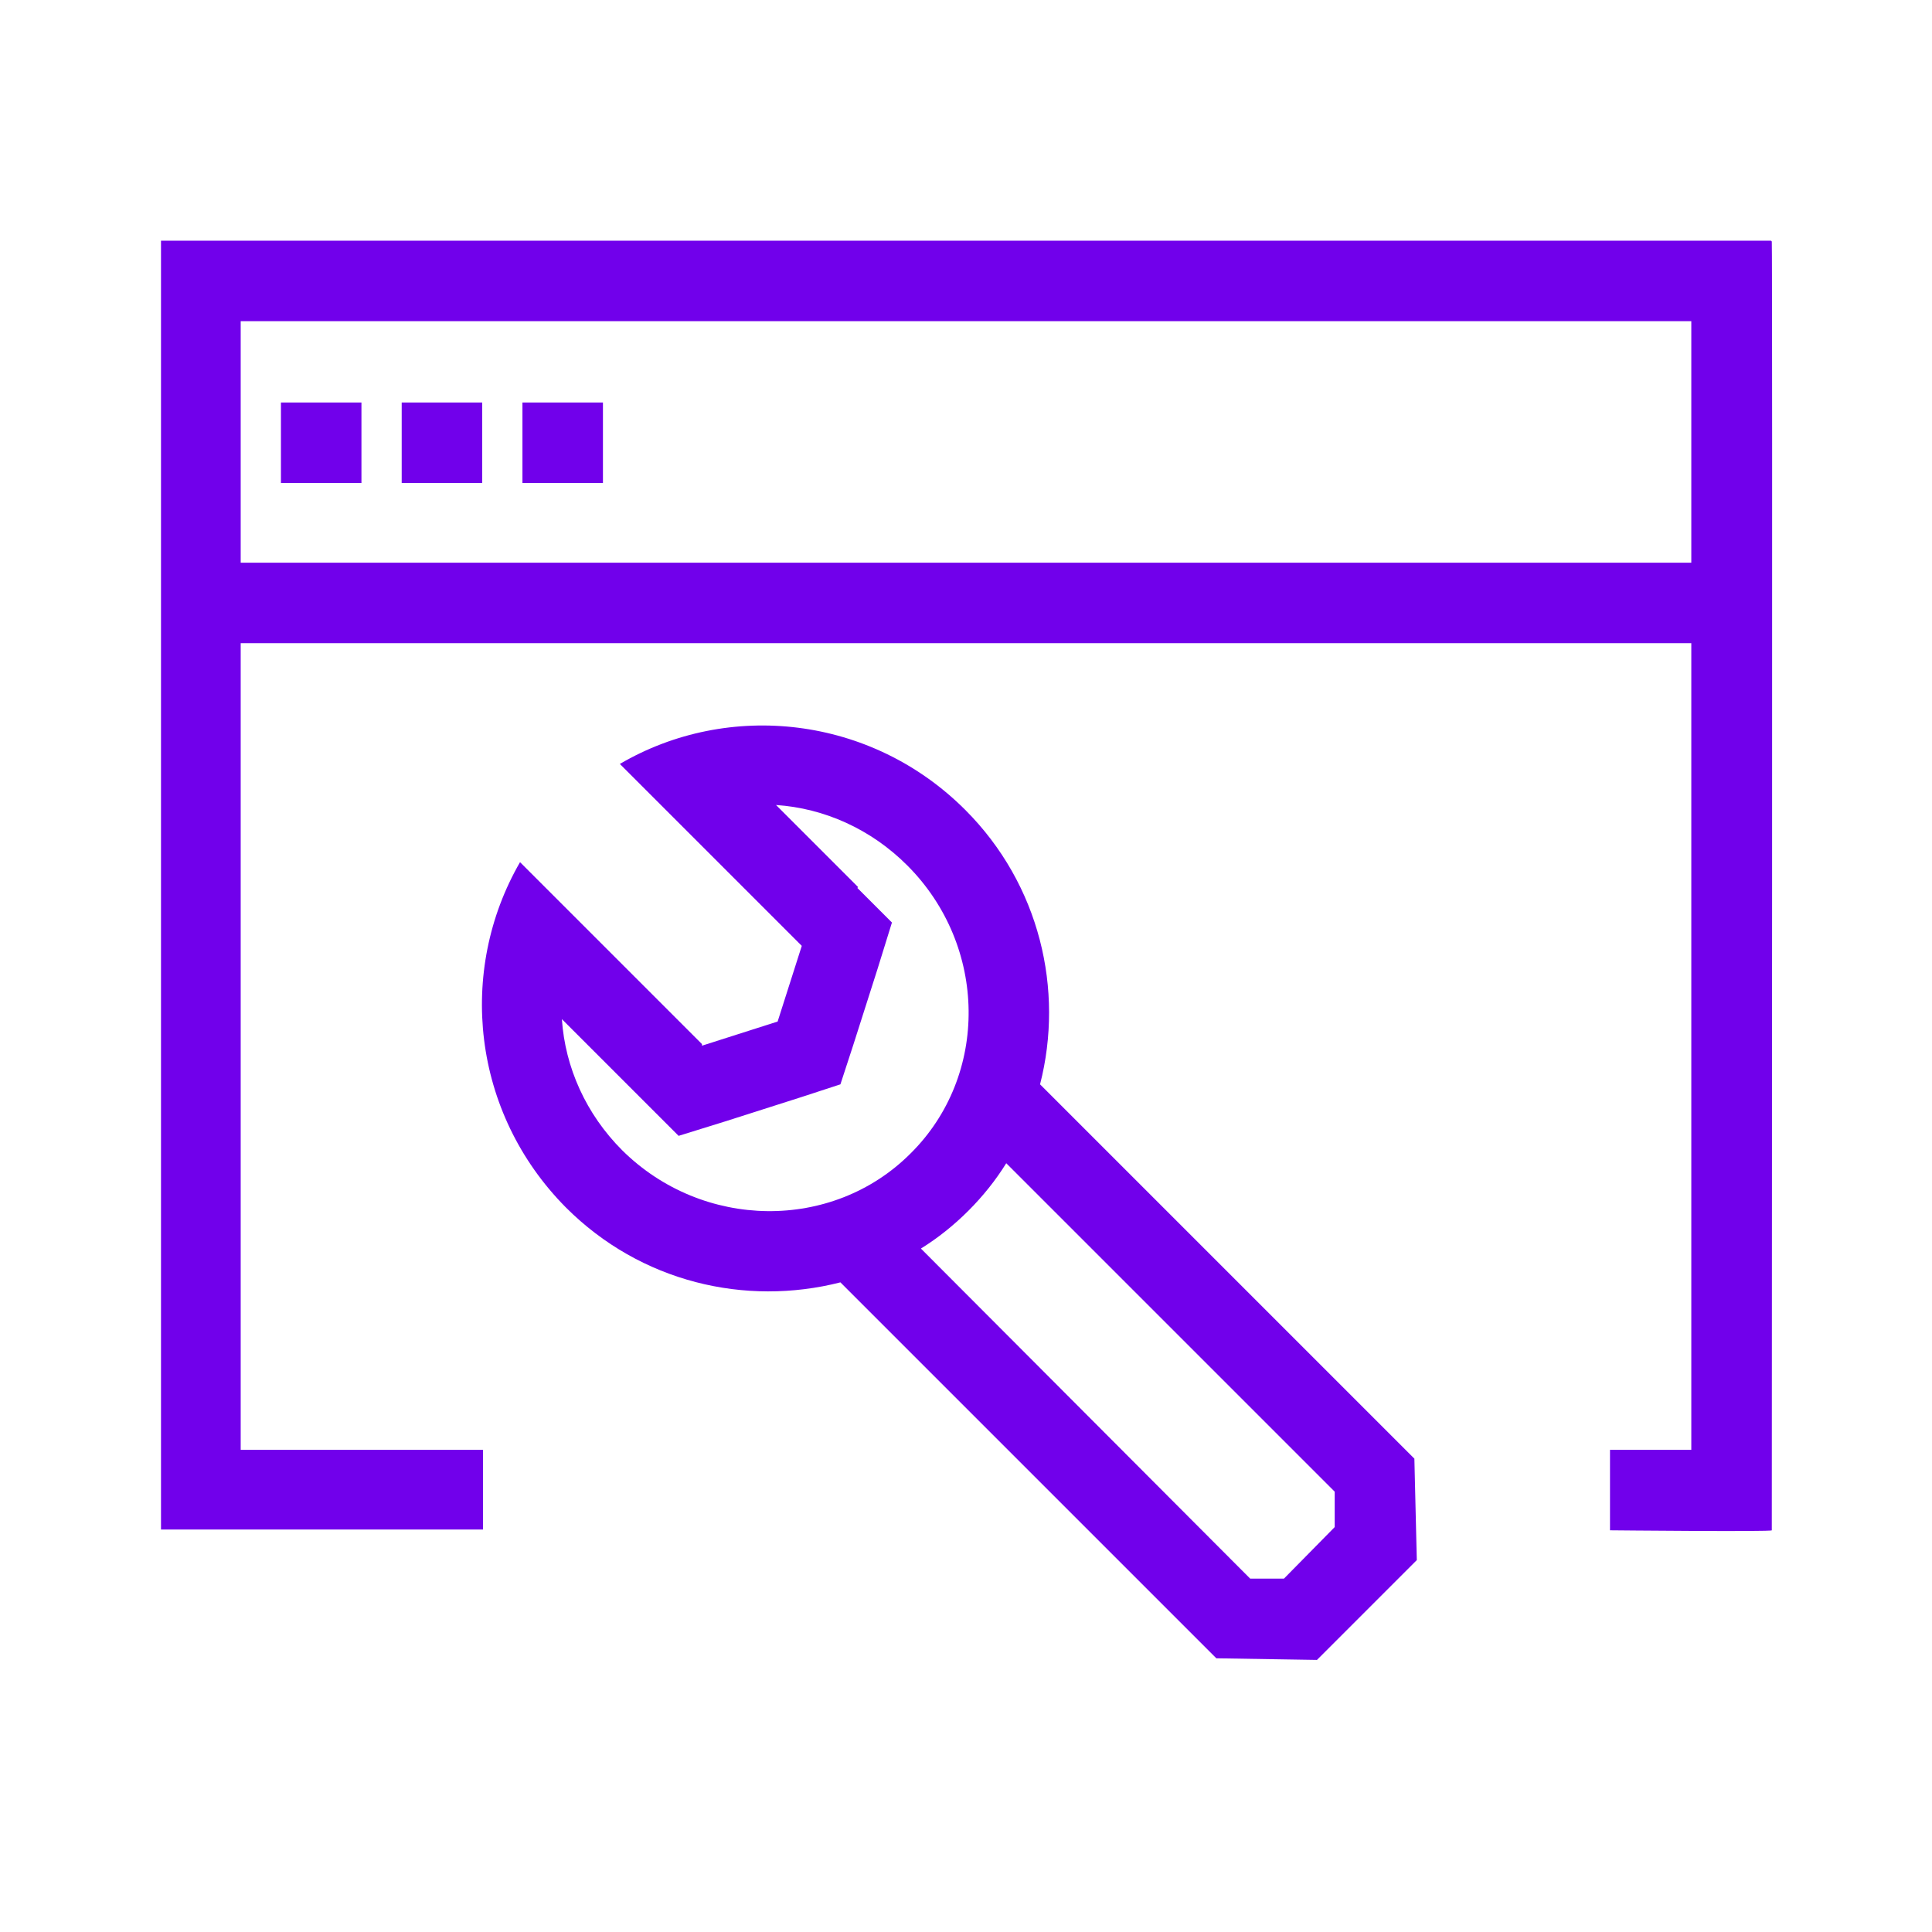<svg width="36" height="36" viewBox="0 0 36 36" fill="none" xmlns="http://www.w3.org/2000/svg">
<path d="M33 4.485H3C3 4.485 3 28.485 3 28.5H9V27.015H4.485V11.985H31.515V27.015H30V28.515C30 28.515 33.03 28.545 33.015 28.515C33.015 28.515 33.03 4.5 33.015 4.5L33 4.485ZM4.485 10.485V5.985H31.515V10.485H4.485Z" fill="#7100EB"/>
<path d="M6.735 7.5H5.235V9H6.735V7.5Z" fill="#7100EB"/>
<path d="M8.985 7.5H7.485V9H8.985V7.5Z" fill="#7100EB"/>
<path d="M11.235 7.5H9.735V9H11.235V7.5Z" fill="#7100EB"/>
<path d="M13.08 19.455L9.69 16.065C8.52 18.09 8.79 20.73 10.545 22.5C11.94 23.895 13.89 24.345 15.66 23.895L22.665 30.9L24.54 30.93L26.4 29.07L26.355 27.18L19.38 20.205C19.83 18.45 19.38 16.485 17.985 15.09C16.23 13.335 13.575 13.05 11.55 14.235L14.94 17.625L14.49 19.035L13.08 19.485V19.455ZM24.87 27.795V28.455L23.925 29.415H23.295L17.16 23.265C17.475 23.07 17.775 22.83 18.045 22.56C18.315 22.29 18.555 21.99 18.75 21.675L24.87 27.795ZM15.99 16.53L14.46 15C15.36 15.06 16.23 15.45 16.905 16.125C18.405 17.625 18.435 20.04 16.965 21.495C15.51 22.95 13.095 22.92 11.595 21.435C10.92 20.76 10.53 19.89 10.47 18.99L12 20.52L12.645 21.165L13.515 20.895L14.925 20.445L15.66 20.205L15.9 19.47L16.35 18.06L16.62 17.19L15.975 16.545L15.99 16.53Z" fill="#7100EB"/>
</svg>
